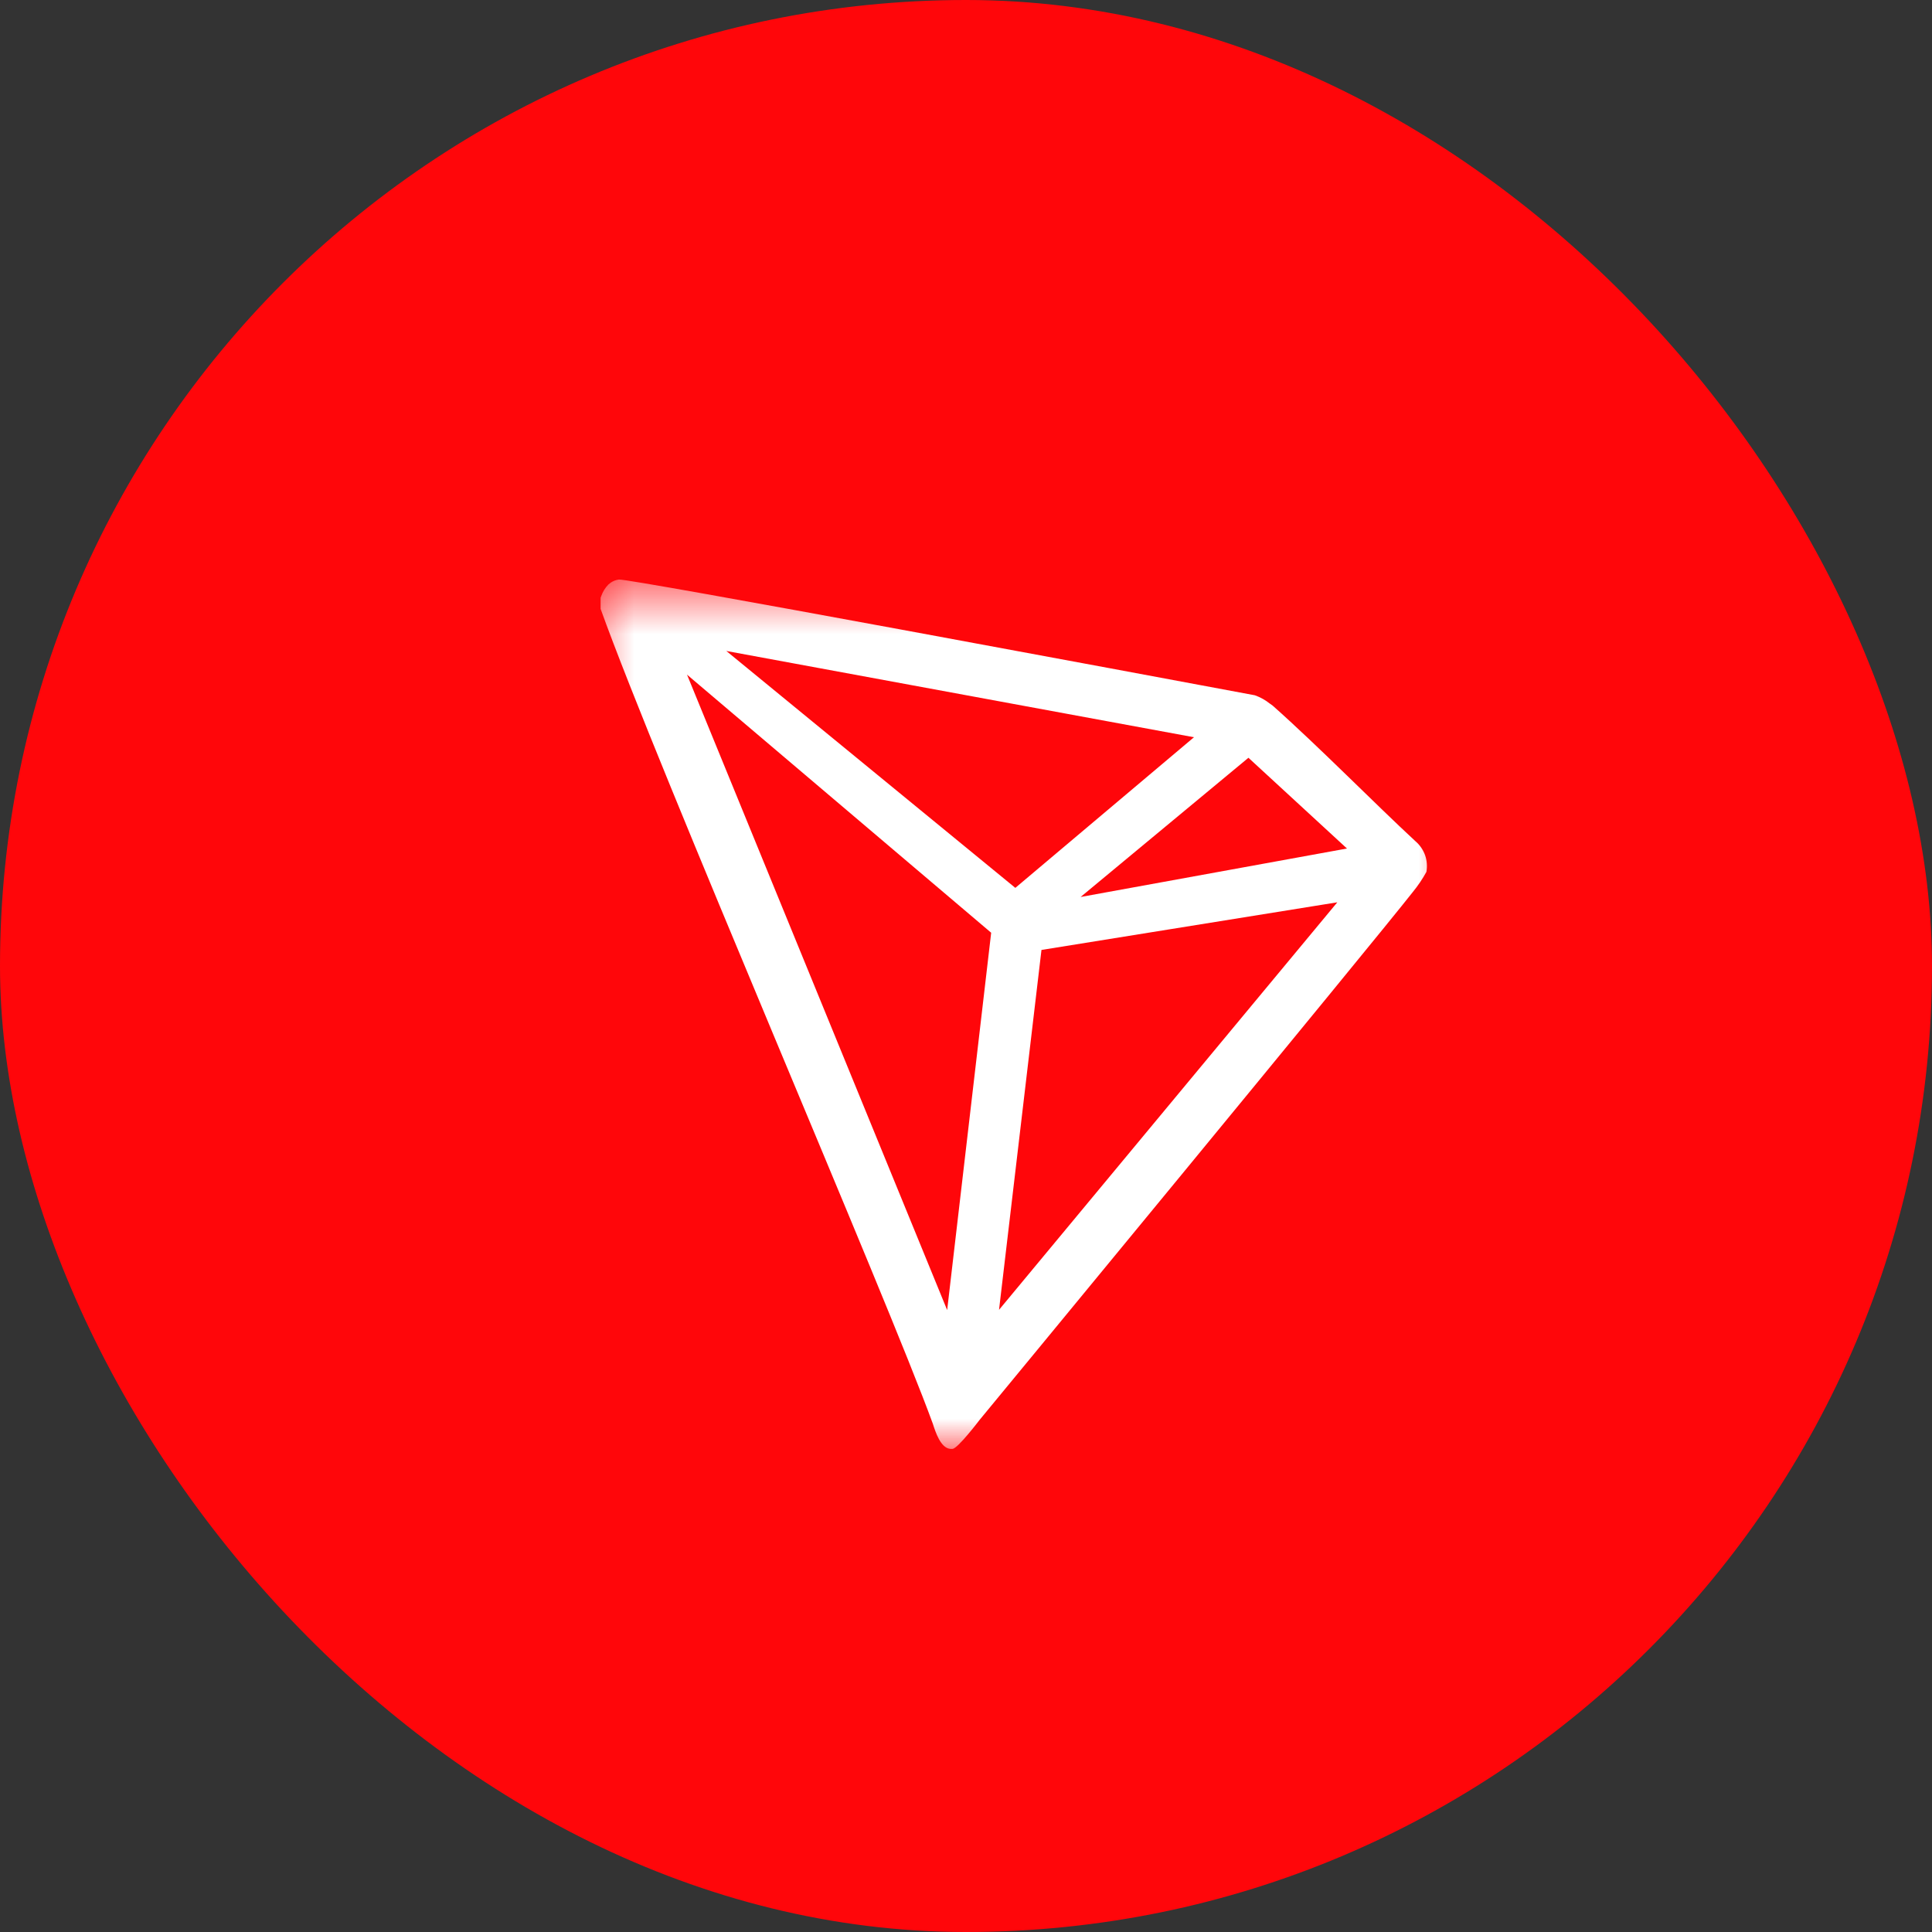 <?xml version="1.0" encoding="UTF-8"?>
<svg xmlns="http://www.w3.org/2000/svg" width="32" height="32" viewBox="0 0 32 32" fill="none">
  <rect x="0" y="0" width="32" height="32" fill="#333333" stroke="none"/>
  <rect width="32" height="32" rx="16" fill="#FF060A"></rect>
  <g clip-path="url(#clip0_1_4930)">
    <path d="M16 28C22.627 28 28 22.627 28 16C28 9.373 22.627 4 16 4C9.373 4 4 9.373 4 16C4 22.627 9.373 28 16 28Z" fill="#FF060A"></path>
    <mask id="mask0_1_4930" style="mask-type:luminance" maskUnits="userSpaceOnUse" x="9" y="9" width="15" height="15">
      <path d="M24 9.598H9.6V23.998H24V9.598Z" fill="white"></path>
    </mask>
    <g mask="url(#mask0_1_4930)">
      <path d="M23.448 13.937C22.773 13.313 21.84 12.362 21.079 11.687L21.034 11.655C20.959 11.595 20.875 11.548 20.784 11.516C18.951 11.174 10.416 9.578 10.25 9.599C10.203 9.605 10.159 9.622 10.119 9.648L10.076 9.682C10.024 9.735 9.984 9.8 9.959 9.871L9.948 9.9V10.06V10.085C10.909 12.76 14.703 21.523 15.45 23.58C15.495 23.72 15.58 23.985 15.74 23.998H15.776C15.861 23.998 16.226 23.517 16.226 23.517C16.226 23.517 22.742 15.615 23.401 14.774C23.486 14.67 23.562 14.558 23.626 14.441C23.642 14.348 23.635 14.254 23.604 14.165C23.572 14.077 23.519 13.998 23.448 13.937ZM17.898 14.857L20.678 12.551L22.31 14.054L17.898 14.857ZM16.817 14.706L12.03 10.782L19.776 12.211L16.817 14.706ZM17.25 15.734L22.15 14.945L16.547 21.695L17.25 15.734ZM11.379 11.174L16.417 15.449L15.688 21.699L11.379 11.174Z" fill="white"></path>
    </g>
  </g>
  <defs>
    <clipPath id="clip0_1_4930">
      <rect width="24" height="24" fill="white" transform="translate(4 4)"></rect>
    </clipPath>
  </defs>
</svg>
